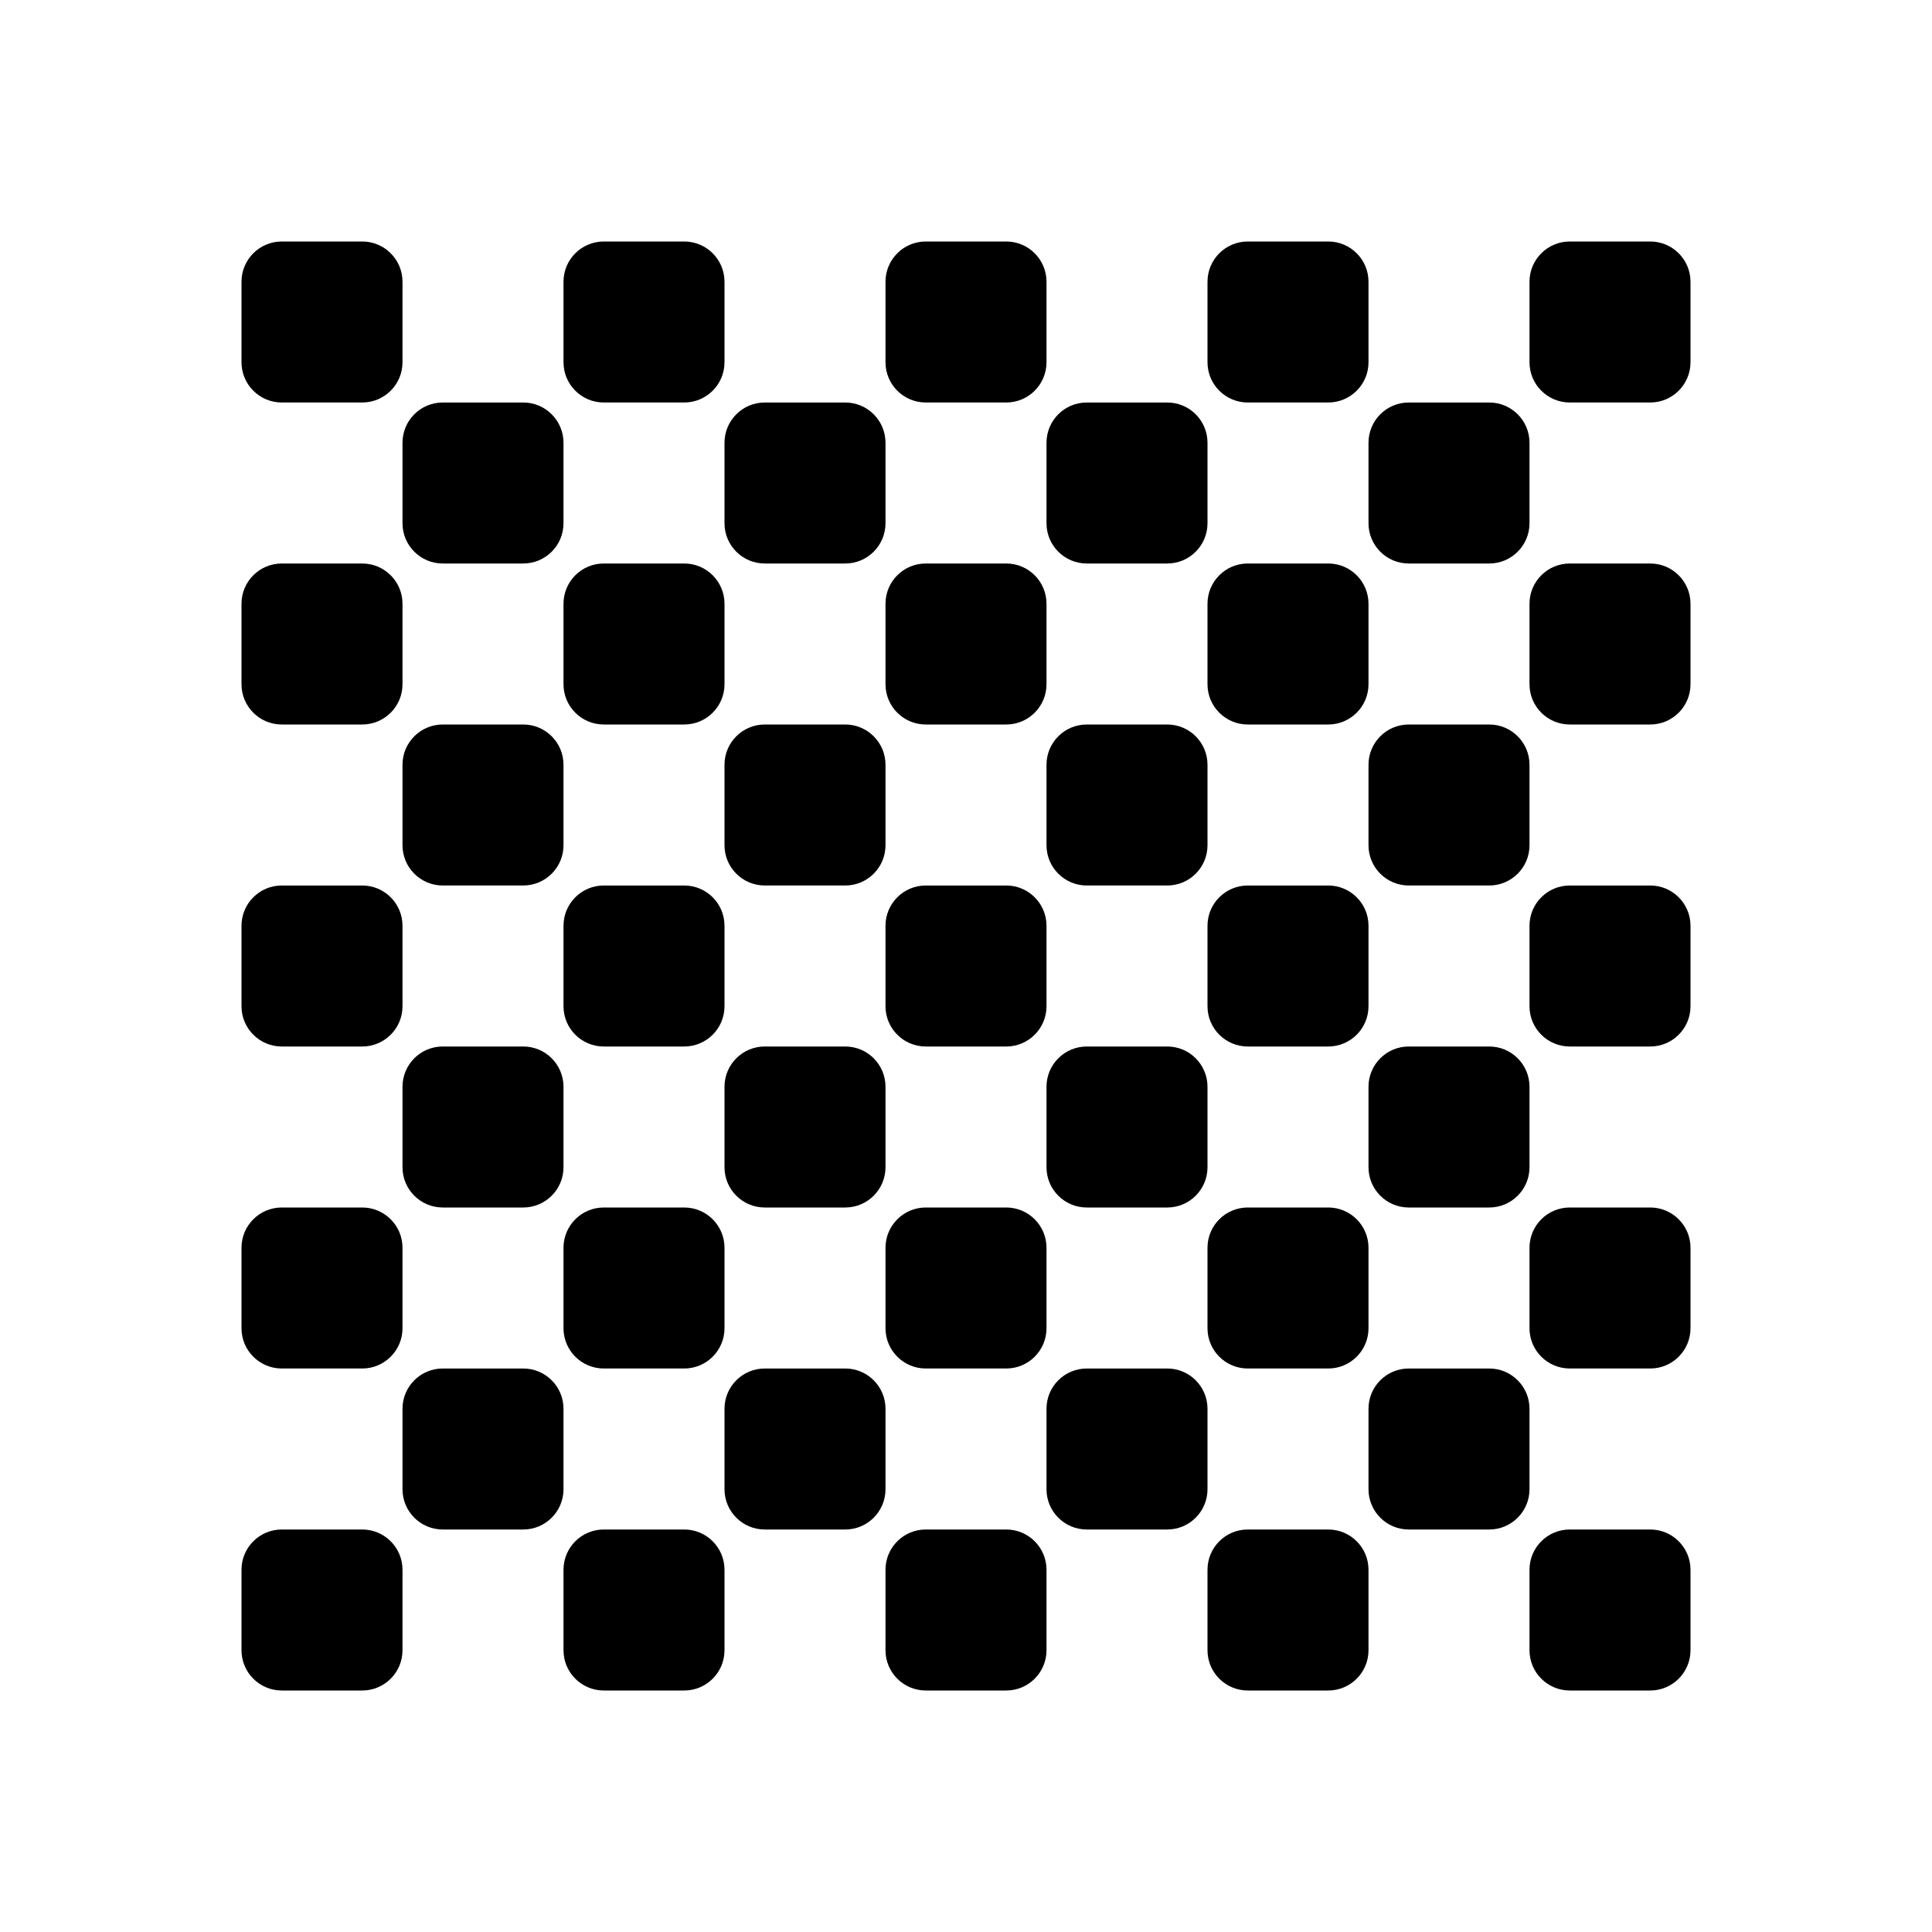 <svg fill="#000000" xmlns="http://www.w3.org/2000/svg"  viewBox="0 0 48 48" width="24px" height="24px"><path d="M9 10H7c-.552 0-1-.448-1-1V7c0-.552.448-1 1-1h2c.552 0 1 .448 1 1v2C10 9.552 9.552 10 9 10zM13 14h-2c-.552 0-1-.448-1-1v-2c0-.552.448-1 1-1h2c.552 0 1 .448 1 1v2C14 13.552 13.552 14 13 14zM17 10h-2c-.552 0-1-.448-1-1V7c0-.552.448-1 1-1h2c.552 0 1 .448 1 1v2C18 9.552 17.552 10 17 10zM21 14h-2c-.552 0-1-.448-1-1v-2c0-.552.448-1 1-1h2c.552 0 1 .448 1 1v2C22 13.552 21.552 14 21 14zM25 10h-2c-.552 0-1-.448-1-1V7c0-.552.448-1 1-1h2c.552 0 1 .448 1 1v2C26 9.552 25.552 10 25 10zM29 14h-2c-.552 0-1-.448-1-1v-2c0-.552.448-1 1-1h2c.552 0 1 .448 1 1v2C30 13.552 29.552 14 29 14zM33 10h-2c-.552 0-1-.448-1-1V7c0-.552.448-1 1-1h2c.552 0 1 .448 1 1v2C34 9.552 33.552 10 33 10zM41 10h-2c-.552 0-1-.448-1-1V7c0-.552.448-1 1-1h2c.552 0 1 .448 1 1v2C42 9.552 41.552 10 41 10zM37 14h-2c-.552 0-1-.448-1-1v-2c0-.552.448-1 1-1h2c.552 0 1 .448 1 1v2C38 13.552 37.552 14 37 14zM9 18H7c-.552 0-1-.448-1-1v-2c0-.552.448-1 1-1h2c.552 0 1 .448 1 1v2C10 17.552 9.552 18 9 18zM13 22h-2c-.552 0-1-.448-1-1v-2c0-.552.448-1 1-1h2c.552 0 1 .448 1 1v2C14 21.552 13.552 22 13 22zM17 18h-2c-.552 0-1-.448-1-1v-2c0-.552.448-1 1-1h2c.552 0 1 .448 1 1v2C18 17.552 17.552 18 17 18zM21 22h-2c-.552 0-1-.448-1-1v-2c0-.552.448-1 1-1h2c.552 0 1 .448 1 1v2C22 21.552 21.552 22 21 22zM25 18h-2c-.552 0-1-.448-1-1v-2c0-.552.448-1 1-1h2c.552 0 1 .448 1 1v2C26 17.552 25.552 18 25 18zM29 22h-2c-.552 0-1-.448-1-1v-2c0-.552.448-1 1-1h2c.552 0 1 .448 1 1v2C30 21.552 29.552 22 29 22zM33 18h-2c-.552 0-1-.448-1-1v-2c0-.552.448-1 1-1h2c.552 0 1 .448 1 1v2C34 17.552 33.552 18 33 18zM41 18h-2c-.552 0-1-.448-1-1v-2c0-.552.448-1 1-1h2c.552 0 1 .448 1 1v2C42 17.552 41.552 18 41 18zM37 22h-2c-.552 0-1-.448-1-1v-2c0-.552.448-1 1-1h2c.552 0 1 .448 1 1v2C38 21.552 37.552 22 37 22zM9 26H7c-.552 0-1-.448-1-1v-2c0-.552.448-1 1-1h2c.552 0 1 .448 1 1v2C10 25.552 9.552 26 9 26zM13 30h-2c-.552 0-1-.448-1-1v-2c0-.552.448-1 1-1h2c.552 0 1 .448 1 1v2C14 29.552 13.552 30 13 30zM17 26h-2c-.552 0-1-.448-1-1v-2c0-.552.448-1 1-1h2c.552 0 1 .448 1 1v2C18 25.552 17.552 26 17 26zM21 30h-2c-.552 0-1-.448-1-1v-2c0-.552.448-1 1-1h2c.552 0 1 .448 1 1v2C22 29.552 21.552 30 21 30zM25 26h-2c-.552 0-1-.448-1-1v-2c0-.552.448-1 1-1h2c.552 0 1 .448 1 1v2C26 25.552 25.552 26 25 26zM29 30h-2c-.552 0-1-.448-1-1v-2c0-.552.448-1 1-1h2c.552 0 1 .448 1 1v2C30 29.552 29.552 30 29 30zM33 26h-2c-.552 0-1-.448-1-1v-2c0-.552.448-1 1-1h2c.552 0 1 .448 1 1v2C34 25.552 33.552 26 33 26zM41 26h-2c-.552 0-1-.448-1-1v-2c0-.552.448-1 1-1h2c.552 0 1 .448 1 1v2C42 25.552 41.552 26 41 26zM37 30h-2c-.552 0-1-.448-1-1v-2c0-.552.448-1 1-1h2c.552 0 1 .448 1 1v2C38 29.552 37.552 30 37 30zM9 34H7c-.552 0-1-.448-1-1v-2c0-.552.448-1 1-1h2c.552 0 1 .448 1 1v2C10 33.552 9.552 34 9 34zM13 38h-2c-.552 0-1-.448-1-1v-2c0-.552.448-1 1-1h2c.552 0 1 .448 1 1v2C14 37.552 13.552 38 13 38zM17 34h-2c-.552 0-1-.448-1-1v-2c0-.552.448-1 1-1h2c.552 0 1 .448 1 1v2C18 33.552 17.552 34 17 34zM21 38h-2c-.552 0-1-.448-1-1v-2c0-.552.448-1 1-1h2c.552 0 1 .448 1 1v2C22 37.552 21.552 38 21 38zM25 34h-2c-.552 0-1-.448-1-1v-2c0-.552.448-1 1-1h2c.552 0 1 .448 1 1v2C26 33.552 25.552 34 25 34zM29 38h-2c-.552 0-1-.448-1-1v-2c0-.552.448-1 1-1h2c.552 0 1 .448 1 1v2C30 37.552 29.552 38 29 38zM33 34h-2c-.552 0-1-.448-1-1v-2c0-.552.448-1 1-1h2c.552 0 1 .448 1 1v2C34 33.552 33.552 34 33 34zM41 34h-2c-.552 0-1-.448-1-1v-2c0-.552.448-1 1-1h2c.552 0 1 .448 1 1v2C42 33.552 41.552 34 41 34zM9 42H7c-.552 0-1-.448-1-1v-2c0-.552.448-1 1-1h2c.552 0 1 .448 1 1v2C10 41.552 9.552 42 9 42zM17 42h-2c-.552 0-1-.448-1-1v-2c0-.552.448-1 1-1h2c.552 0 1 .448 1 1v2C18 41.552 17.552 42 17 42zM25 42h-2c-.552 0-1-.448-1-1v-2c0-.552.448-1 1-1h2c.552 0 1 .448 1 1v2C26 41.552 25.552 42 25 42zM33 42h-2c-.552 0-1-.448-1-1v-2c0-.552.448-1 1-1h2c.552 0 1 .448 1 1v2C34 41.552 33.552 42 33 42zM41 42h-2c-.552 0-1-.448-1-1v-2c0-.552.448-1 1-1h2c.552 0 1 .448 1 1v2C42 41.552 41.552 42 41 42zM37 38h-2c-.552 0-1-.448-1-1v-2c0-.552.448-1 1-1h2c.552 0 1 .448 1 1v2C38 37.552 37.552 38 37 38z"/></svg>